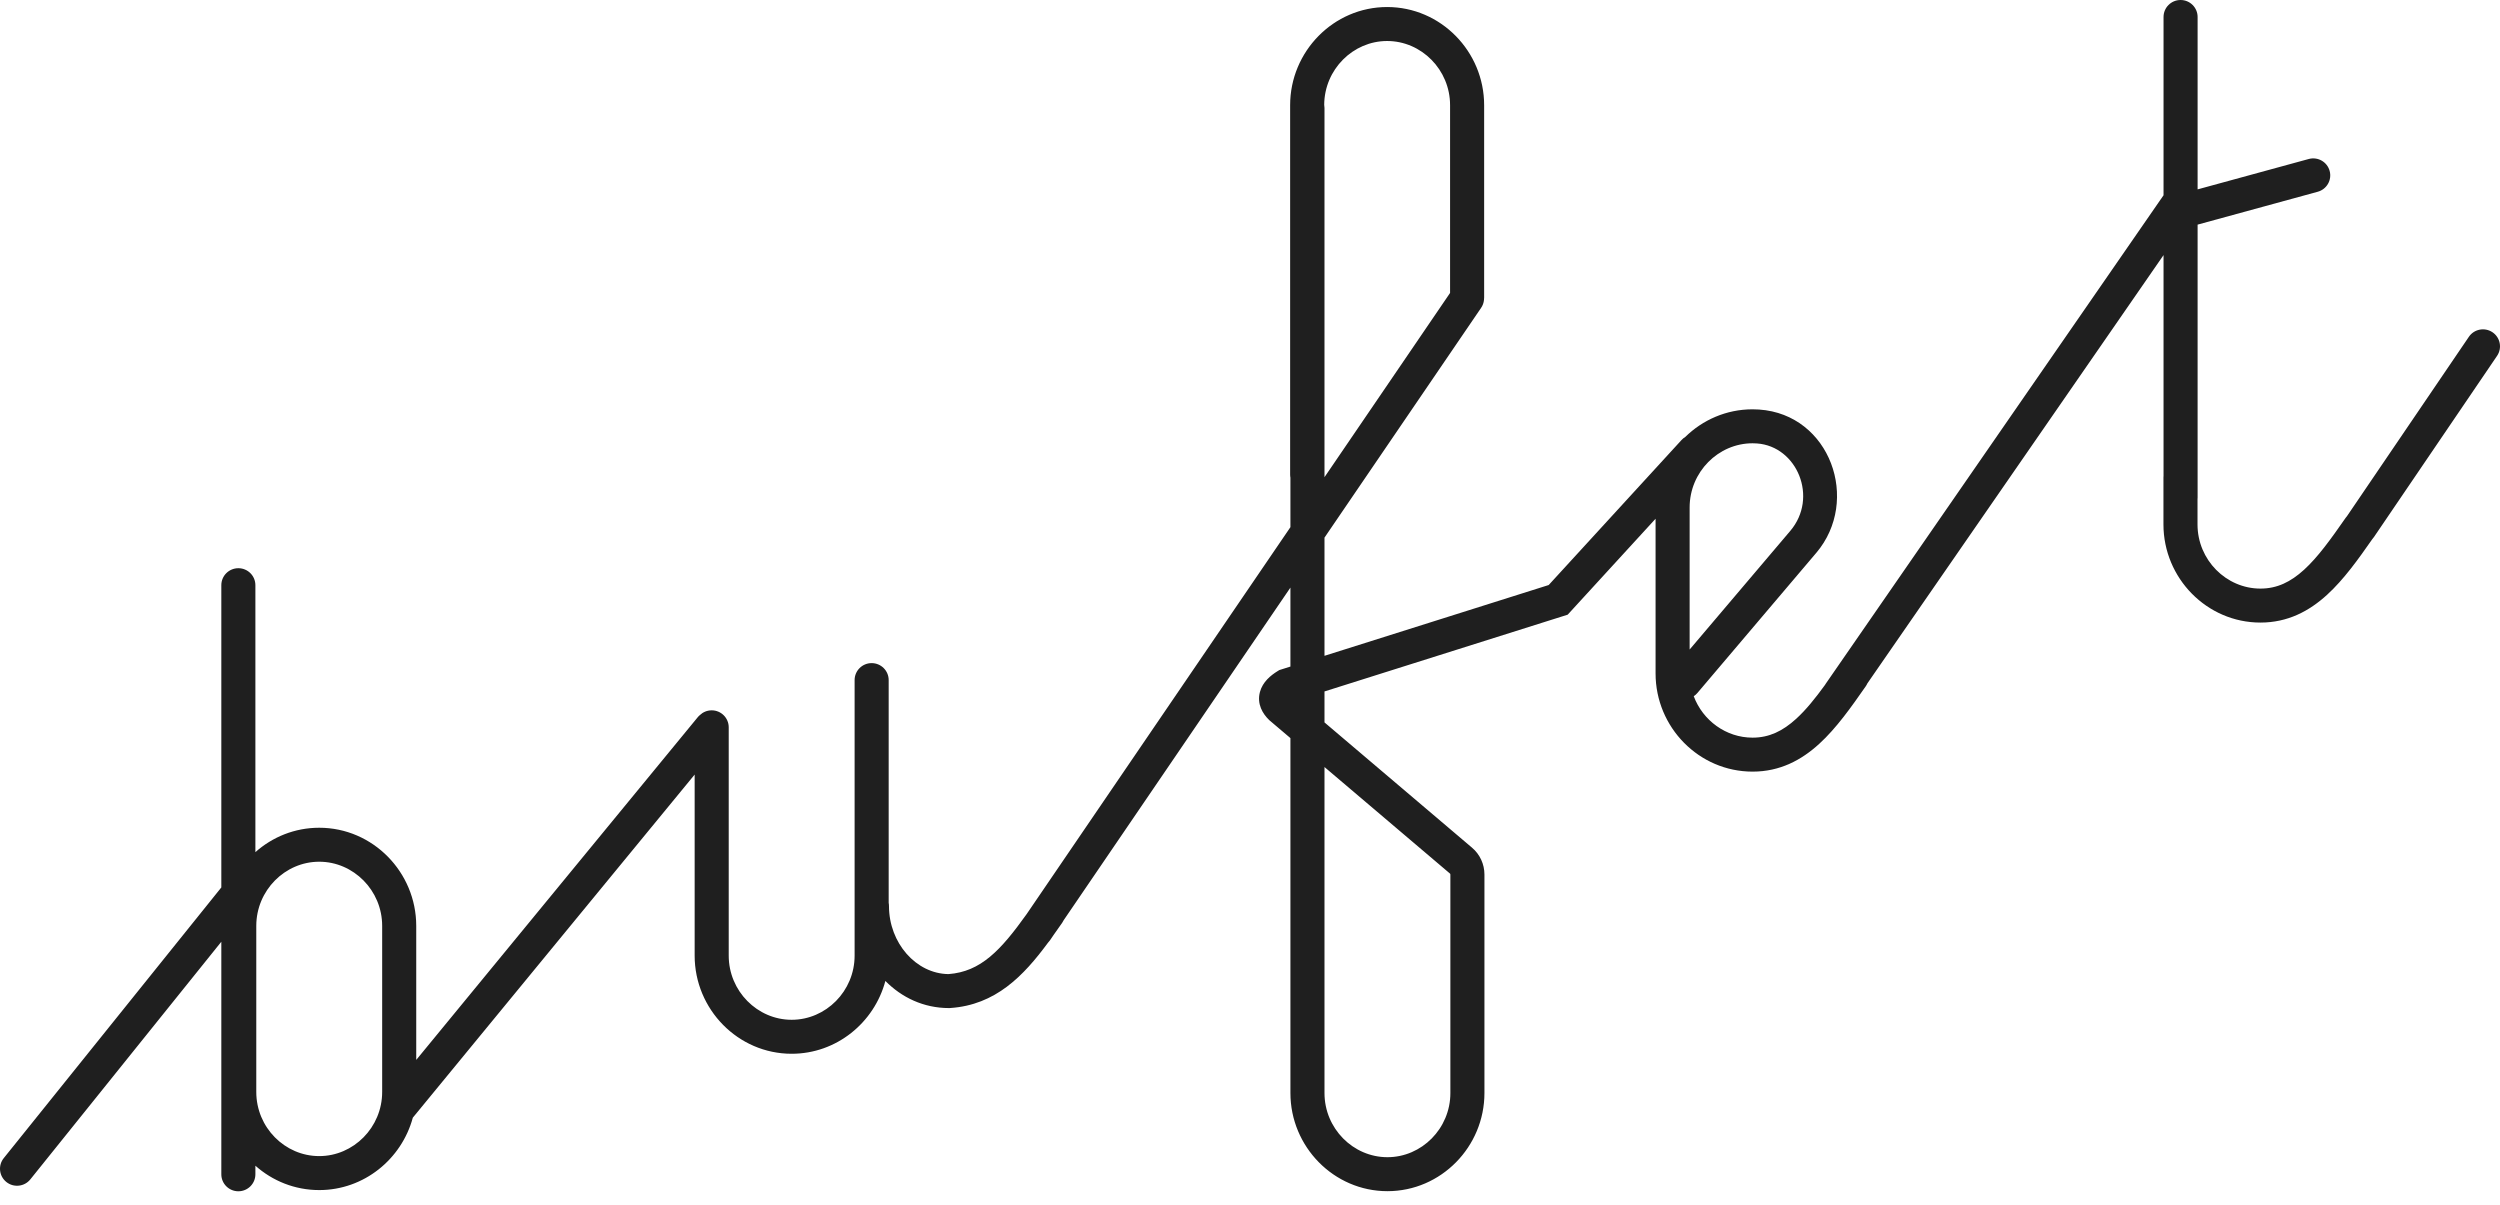 <?xml version="1.0" encoding="UTF-8"?>
<svg xmlns="http://www.w3.org/2000/svg" width="166" height="80" viewBox="0 0 166 80" fill="none">
  <path fill-rule="evenodd" clip-rule="evenodd" d="M144.79 0C145.415 0 145.921 0.505 145.921 1.128V12.575L153.298 10.558C153.901 10.393 154.523 10.746 154.688 11.347C154.853 11.948 154.499 12.569 153.896 12.733L145.921 14.915V33.028C145.921 33.069 145.919 33.11 145.915 33.15V34.822C145.915 37.179 147.819 39.083 150.094 39.083C151.195 39.083 152.097 38.645 152.991 37.83C153.92 36.983 154.766 35.797 155.751 34.385C155.779 34.345 155.809 34.307 155.841 34.272L163.933 22.364C164.283 21.848 164.986 21.714 165.503 22.063C166.02 22.413 166.156 23.114 165.805 23.63L157.629 35.661C157.597 35.709 157.561 35.754 157.523 35.795C156.595 37.124 155.632 38.478 154.517 39.495C153.333 40.575 151.911 41.339 150.094 41.339C146.533 41.339 143.653 38.387 143.653 34.822V31.707C143.653 31.666 143.655 31.625 143.659 31.585V16.939L123.994 45.377C123.964 45.444 123.928 45.508 123.885 45.57C122.931 46.938 121.944 48.344 120.795 49.392C119.61 50.473 118.188 51.236 116.371 51.236C112.811 51.236 109.93 48.292 109.93 44.719V34.444L104.094 40.815L87.946 45.912V47.968L97.738 56.282C97.739 56.283 97.74 56.283 97.74 56.284C98.268 56.728 98.567 57.385 98.567 58.071V72.577C98.567 76.143 95.687 79.094 92.126 79.094C88.564 79.094 85.684 76.143 85.684 72.577V49.01L84.293 47.829L84.267 47.804C83.848 47.399 83.446 46.751 83.659 45.95C83.84 45.273 84.387 44.838 84.826 44.567L84.946 44.493L85.684 44.26V39.016L70.626 61.105C70.599 61.162 70.568 61.217 70.531 61.27C70.346 61.534 70.161 61.799 69.974 62.061L69.716 62.44C69.676 62.499 69.632 62.552 69.584 62.6C67.959 64.803 66.106 66.731 63.092 66.933L63.054 66.936H63.017C61.326 66.936 59.87 66.231 58.789 65.135C58.052 67.901 55.548 69.97 52.566 69.97C49.005 69.97 46.125 67.019 46.125 63.453V51.432L27.411 74.214C26.665 76.966 24.168 79.021 21.197 79.021C19.571 79.021 18.089 78.408 16.958 77.403V77.973C16.958 78.596 16.451 79.101 15.827 79.101C15.202 79.101 14.696 78.596 14.696 77.973V62.532L2.014 78.311C1.623 78.797 0.911 78.876 0.424 78.486C-0.064 78.096 -0.142 77.386 0.249 76.9L14.696 58.926V38.857C14.696 38.234 15.202 37.729 15.827 37.729C16.451 37.729 16.958 38.234 16.958 38.857V56.582C18.09 55.576 19.573 54.962 21.197 54.962C24.758 54.962 27.638 57.914 27.638 61.479V70.378L46.322 47.633C46.367 47.577 46.417 47.527 46.47 47.483C46.674 47.287 46.951 47.166 47.256 47.166C47.881 47.166 48.387 47.671 48.387 48.294V63.453C48.387 65.81 50.291 67.714 52.566 67.714C54.842 67.714 56.746 65.81 56.746 63.453V45.159C56.746 44.536 57.252 44.031 57.877 44.031C58.502 44.031 59.008 44.536 59.008 45.159V59.948C59.021 60.016 59.028 60.087 59.028 60.159C59.028 62.628 60.838 64.656 62.98 64.68C65.12 64.521 66.443 63.11 68.164 60.704L85.684 35.004V31.718C85.671 31.649 85.665 31.579 85.665 31.507V6.984C85.665 3.418 88.545 0.467 92.106 0.467C95.667 0.467 98.547 3.418 98.547 6.984V19.756C98.547 19.811 98.543 19.865 98.536 19.919C98.518 20.101 98.456 20.281 98.345 20.443L87.946 35.698V43.546L102.833 38.846L111.652 29.219C111.726 29.138 111.809 29.071 111.898 29.017C113.056 27.881 114.632 27.178 116.371 27.178C116.526 27.178 116.681 27.186 116.797 27.193L116.803 27.193L116.81 27.194C121.532 27.518 123.549 33.237 120.6 36.711C120.6 36.711 120.599 36.711 120.599 36.711L112.706 46.015C112.634 46.099 112.553 46.171 112.464 46.229C113.068 47.841 114.608 48.98 116.371 48.98C117.472 48.98 118.374 48.543 119.268 47.727C119.92 47.133 120.531 46.371 121.178 45.482C121.194 45.454 121.212 45.426 121.23 45.399L143.659 12.966V1.128C143.659 0.505 144.166 0 144.79 0ZM112.192 43.129L118.873 35.253C120.759 33.033 119.323 29.633 116.662 29.445C116.544 29.438 116.452 29.434 116.371 29.434C114.096 29.434 112.192 31.338 112.192 33.695V43.129ZM87.946 31.685L96.285 19.452V6.984C96.285 4.627 94.381 2.723 92.106 2.723C89.841 2.723 87.943 4.611 87.927 6.954C87.939 7.022 87.946 7.092 87.946 7.164V31.685ZM87.946 50.931V72.577C87.946 74.934 89.851 76.838 92.126 76.838C94.401 76.838 96.305 74.934 96.305 72.577V58.071C96.305 58.038 96.29 58.015 96.28 58.006L96.278 58.005L87.946 50.931ZM21.197 57.218C18.922 57.218 17.017 59.123 17.017 61.479V72.504C17.017 74.862 18.916 76.765 21.197 76.765C23.472 76.765 25.376 74.861 25.376 72.504V61.479C25.376 59.123 23.472 57.218 21.197 57.218Z" fill="#1F1F1F"></path>
</svg>
